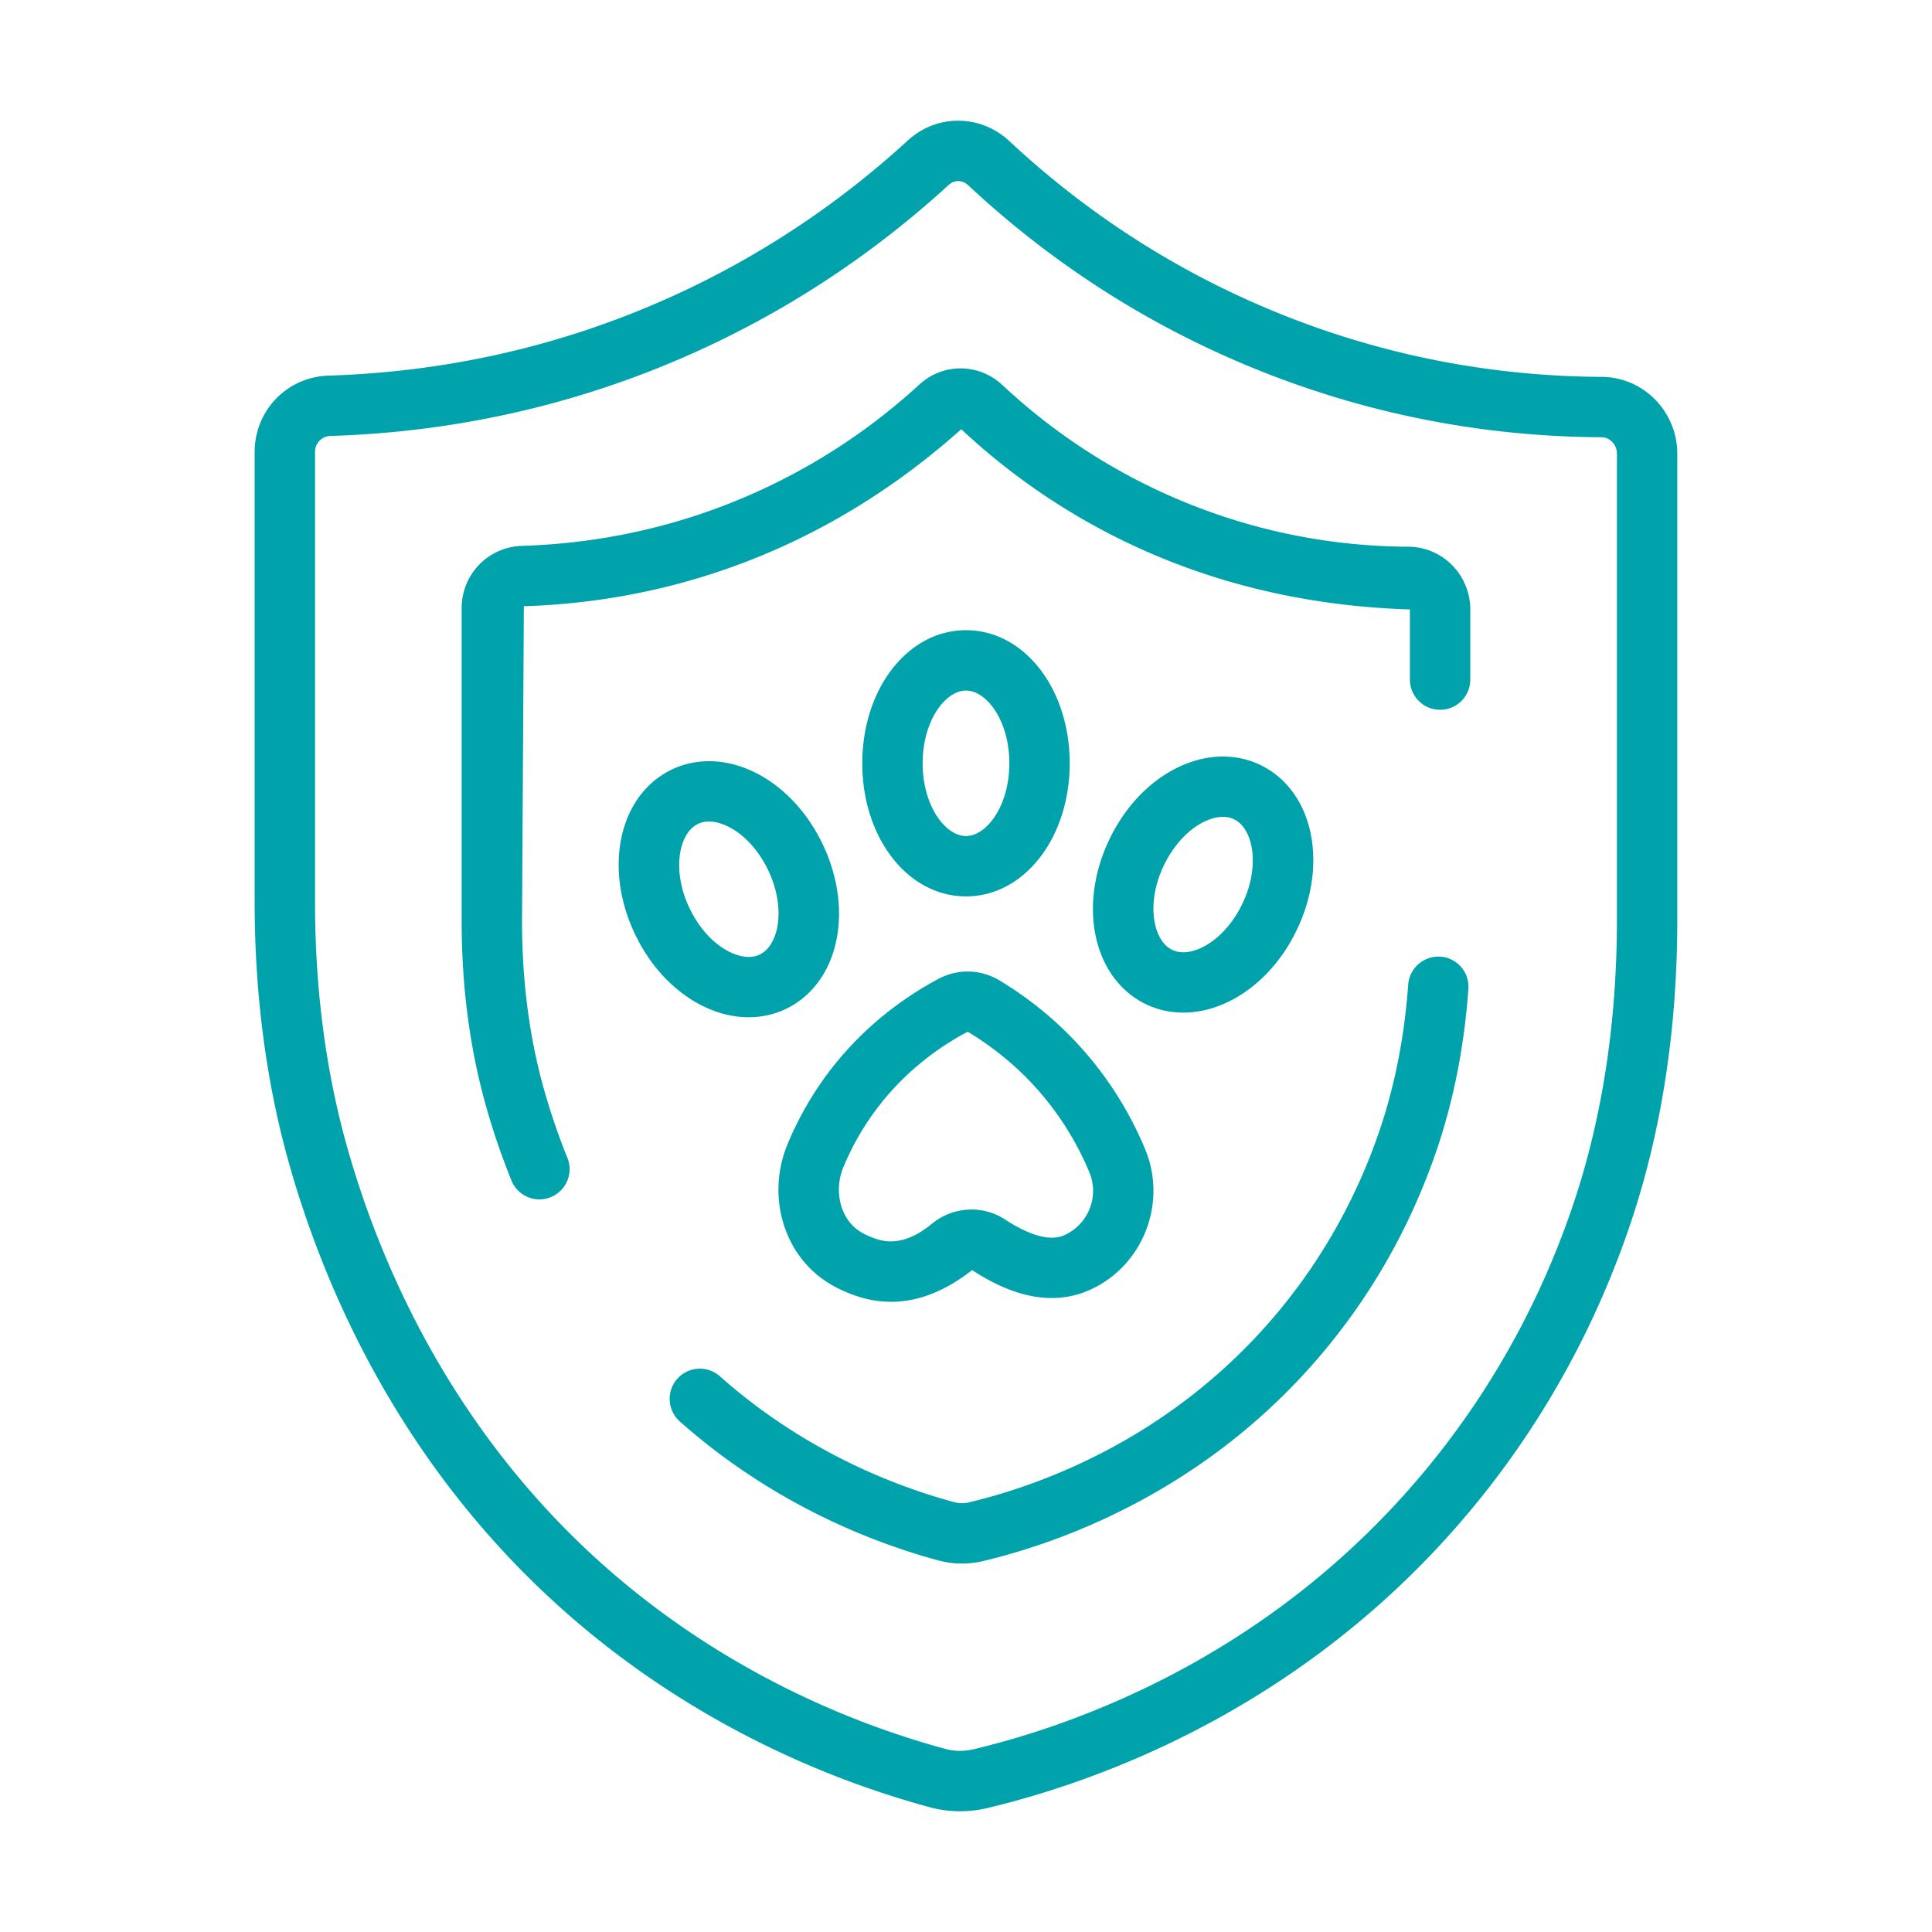 <svg xmlns="http://www.w3.org/2000/svg" width="512" height="512" fill="none"><path fill="#00A3AB" d="M283.484 202.281c0-19.781-12.07-35.273-27.484-35.273-15.414 0-27.484 15.492-27.484 35.273 0 19.782 12.07 35.274 27.484 35.274 15.414 0 27.484-15.492 27.484-35.274Zm-38.968 0c0-11.359 6.054-19.273 11.484-19.273s11.484 7.914 11.484 19.273c0 11.36-6.054 19.274-11.484 19.274s-11.484-7.914-11.484-19.274Zm58.519 63.521c3.235 1.691 6.836 2.547 10.563 2.547 2.648 0 5.359-.434 8.039-1.301 8.922-2.895 16.836-10.176 21.719-19.981 8.742-17.558 4.922-36.898-8.711-44.027-5.524-2.891-12.133-3.344-18.594-1.246-8.914 2.887-16.836 10.168-21.727 19.98-8.742 17.555-4.914 36.891 8.711 44.028Zm5.61-36.891c2.945-5.898 7.555-10.348 12.336-11.898 1.109-.356 2.148-.535 3.117-.535 1.141 0 2.195.246 3.133.742 4.922 2.57 6.867 12.535 1.797 22.715-2.93 5.894-7.539 10.34-12.321 11.89-2.414.785-4.508.711-6.258-.199-4.921-2.578-6.867-12.539-1.804-22.715ZM190.358 268.28c2.679.867 5.39 1.301 8.039 1.301 3.726 0 7.328-.856 10.57-2.551 13.617-7.133 17.445-26.469 8.695-44.028-4.89-9.808-12.804-17.089-21.718-19.976-6.461-2.09-13.071-1.649-18.594 1.25-13.633 7.125-17.453 26.461-8.711 44.023 4.883 9.805 12.797 17.086 21.719 19.981Zm-5.594-49.824c.945-.497 1.992-.743 3.133-.743.976 0 2.015.176 3.117.536 4.781 1.546 9.391 5.992 12.328 11.89 5.07 10.18 3.125 20.141-1.789 22.715-1.758.922-3.859.984-6.266.203-4.781-1.551-9.39-5.996-12.32-11.89-5.07-10.18-3.125-20.141 1.797-22.711Zm30.863 71.45a86.755 86.755 0 0 0-6.883 13.23c-5.805 13.918-.976 29.879 11.235 37.129a35.51 35.51 0 0 0 9.281 3.856 27.68 27.68 0 0 0 6.867.875c7.156 0 14.383-2.821 21.492-8.41 11.453 7.496 21.766 9.343 30.992 5.343 14.211-6.246 20.868-23.039 14.844-37.425a94.382 94.382 0 0 0-8.258-15.567c-7.781-11.855-17.953-21.633-30.226-29.062-5.032-3.047-11.125-3.199-16.274-.461-9.468 5.043-22.89 14.426-33.07 30.492Zm40.594-16.371a.41.41 0 0 1 .203-.063c.078 0 .156.028.258.09 10.211 6.184 18.679 14.313 25.14 24.16a78.38 78.38 0 0 1 6.868 12.942c2.679 6.406-.243 13.859-6.766 16.73-4.563 1.961-10.977-1.211-15.547-4.199-6-3.926-13.844-3.469-19.492 1.172-4.774 3.93-9.375 5.351-13.641 4.258a19.564 19.564 0 0 1-5.093-2.117c-5.313-3.153-7.352-10.715-4.633-17.227a70.788 70.788 0 0 1 5.617-10.805c8.312-13.121 19.32-20.804 27.086-24.941Z"/><path fill="#00A3AB" d="M424.484 99.876c-30.64-.16-60.421-6.238-88.523-18.062-25.25-10.629-48.289-25.57-68.461-44.418-7.656-7.137-19.211-7.23-26.898-.188-17.032 15.614-36.11 28.606-56.696 38.61-30.195 14.676-62.781 22.66-96.844 23.726-10.976.344-19.578 9.231-19.578 20.231v119.23c0 24.743 3.118 48.239 9.258 69.836 9.274 32.594 29.391 79.512 72.602 117.93 27.297 24.27 60.82 42.301 96.961 52.141a30.845 30.845 0 0 0 8.109 1.093c2.43 0 4.883-.293 7.328-.875 30.586-7.297 88.524-28.031 132.852-84.937 16.344-20.985 28.984-44.582 37.57-70.133 8.188-24.395 12.336-51.422 12.336-80.336V120.263c0-11.191-8.977-20.336-20.016-20.387Zm4.016 143.848c0 27.18-3.875 52.496-11.508 75.242-8.008 23.832-19.789 45.836-35.023 65.399-41.321 53.051-95.391 72.394-123.938 79.203-2.547.602-5.086.566-7.523-.094-33.766-9.195-65.071-26.023-90.539-48.66-40.321-35.859-59.149-79.801-67.836-110.348-5.742-20.175-8.649-42.199-8.649-65.461v-119.23c0-2.305 1.79-4.168 4.079-4.238 36.335-1.137 71.101-9.661 103.343-25.329 21.977-10.683 42.328-24.546 60.508-41.203.735-.675 1.617-1.011 2.516-1.011.929 0 1.867.367 2.648 1.097 21.555 20.137 46.18 36.11 73.18 47.473 30.047 12.641 61.89 19.141 94.648 19.312 2.258.012 4.094 1.977 4.094 4.387v123.461Z"/><path fill="#00A3AB" d="M381.734 253.523c-4.368-.269-8.235 3-8.547 7.411-.969 13.542-3.469 26.371-7.414 38.128-5.493 16.336-13.563 31.411-23.993 44.797-28.312 36.348-65.359 49.602-84.921 54.266a8.013 8.013 0 0 1-4.032-.047c-23.14-6.301-44.593-17.828-62.047-33.344-3.296-2.929-8.359-2.644-11.289.664a8 8 0 0 0 .664 11.297c19.282 17.141 42.961 29.875 68.461 36.817a23.82 23.82 0 0 0 6.297.843c1.899 0 3.797-.222 5.664-.668 21.602-5.152 62.516-19.797 93.829-59.992 11.539-14.816 20.468-31.484 26.539-49.539 4.375-13.039 7.132-27.195 8.195-42.082.32-4.406-3-8.234-7.406-8.551Zm-8.445-108.632c-21-.109-41.422-4.277-60.687-12.383-17.321-7.289-33.118-17.535-46.938-30.449-6.258-5.855-15.734-5.918-22.031-.148-11.672 10.703-24.75 19.609-38.883 26.476-20.711 10.07-43.062 15.543-66.422 16.274-8.961.281-15.984 7.535-15.984 16.515v82.992c0 17.45 2.203 34.028 6.539 49.27a189.145 189.145 0 0 0 6.656 19.406 7.996 7.996 0 0 0 7.414 5.004 8.005 8.005 0 0 0 7.414-11.004 173.879 173.879 0 0 1-6.094-17.777c-3.937-13.825-5.929-28.93-5.929-44.899l.484-83.515c25.633-.801 50.164-6.813 72.922-17.875 15.516-7.543 29.883-17.325 42.992-29.032 15.203 14.211 32.586 25.485 51.656 33.512 21.211 8.922 43.696 13.512 67.243 14.254v18.586c0 4.418 3.578 8 8 8 4.421 0 8-3.582 8-8v-18.586c0-9.121-7.336-16.574-16.352-16.621Z"/></svg>